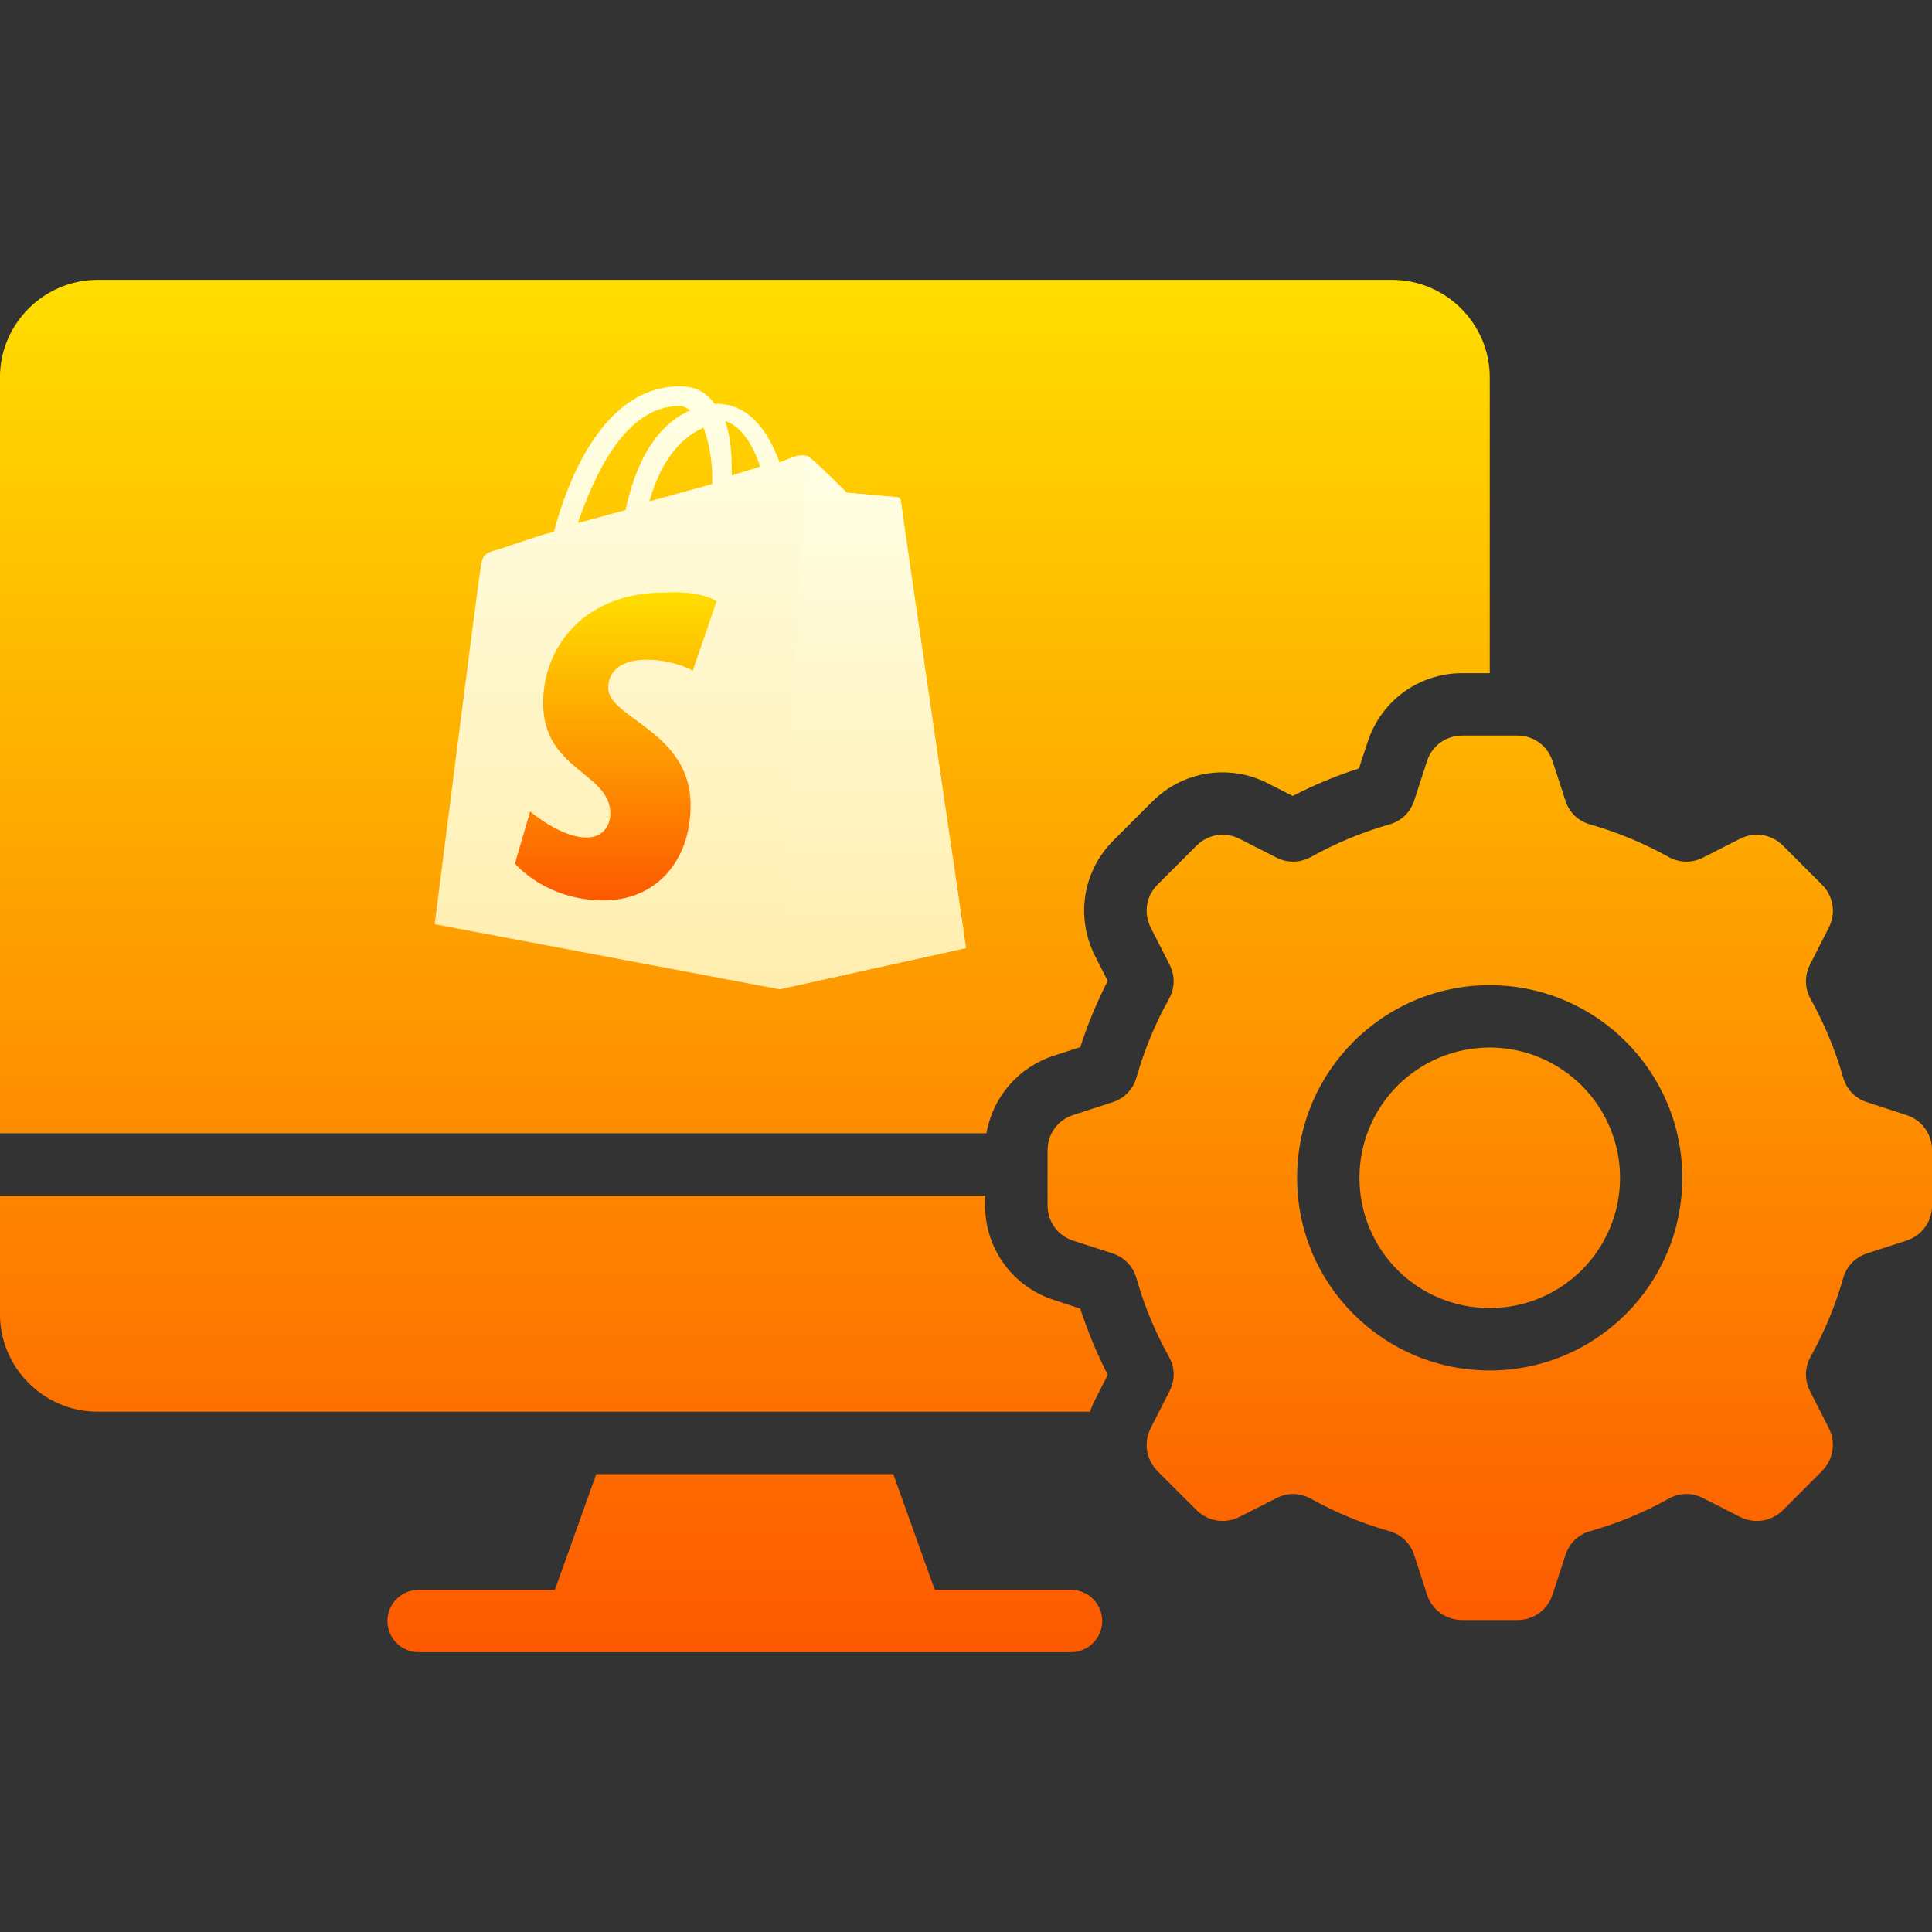 <svg width="40" height="40" viewBox="0 0 40 40" fill="none" xmlns="http://www.w3.org/2000/svg">
<rect x="0" y="0" width="40" height="40" fill="#333333" stroke="none"/>
<g clip-path="url(#clip0_186_946)">
<path d="M32.75 22.478C33.237 22.966 33.541 23.641 33.541 24.385C33.541 25.131 33.237 25.805 32.75 26.294C32.261 26.781 31.587 27.082 30.843 27.082C30.097 27.082 29.423 26.781 28.934 26.294C28.447 25.805 28.146 25.131 28.146 24.385C28.146 23.642 28.448 22.966 28.934 22.478C29.423 21.991 30.097 21.688 30.843 21.688C31.587 21.688 32.261 21.991 32.75 22.478ZM40.001 23.818V24.954C40.001 25.293 39.791 25.583 39.467 25.687L38.661 25.948C38.409 26.03 38.229 26.216 38.159 26.471C37.997 27.038 37.771 27.578 37.49 28.083C37.362 28.314 37.357 28.572 37.477 28.807L37.862 29.564C38.016 29.865 37.959 30.217 37.72 30.459L36.916 31.263C36.677 31.502 36.325 31.557 36.022 31.404L35.265 31.019C35.031 30.897 34.771 30.902 34.541 31.032C34.036 31.314 33.495 31.539 32.928 31.699C32.673 31.772 32.487 31.951 32.408 32.203L32.145 33.01C32.041 33.333 31.752 33.541 31.412 33.541H30.276C29.937 33.541 29.647 33.332 29.543 33.01L29.282 32.203C29.2 31.951 29.014 31.771 28.759 31.699C28.192 31.539 27.652 31.314 27.147 31.032C26.916 30.904 26.658 30.897 26.423 31.019L25.666 31.404C25.364 31.557 25.012 31.502 24.771 31.263L23.967 30.459C23.728 30.217 23.673 29.865 23.826 29.564L24.211 28.807C24.333 28.573 24.328 28.314 24.198 28.083C23.916 27.578 23.691 27.038 23.531 26.471C23.458 26.216 23.279 26.03 23.027 25.948L22.22 25.687C21.897 25.583 21.689 25.292 21.689 24.954V23.818C21.689 23.477 21.897 23.189 22.22 23.085L23.029 22.822C23.279 22.74 23.459 22.556 23.531 22.302C23.693 21.735 23.916 21.195 24.198 20.689C24.328 20.459 24.333 20.2 24.211 19.965L23.826 19.208C23.673 18.905 23.728 18.552 23.967 18.314L24.771 17.51C25.012 17.27 25.365 17.213 25.666 17.368L26.423 17.753C26.657 17.873 26.916 17.868 27.147 17.74C27.652 17.459 28.192 17.233 28.759 17.071C29.014 17 29.2 16.821 29.282 16.569L29.543 15.763C29.647 15.439 29.938 15.229 30.276 15.229H31.412C31.753 15.229 32.041 15.439 32.145 15.763L32.408 16.569C32.487 16.821 32.673 17.001 32.928 17.071C33.495 17.233 34.035 17.459 34.541 17.74C34.771 17.868 35.03 17.873 35.265 17.753L36.022 17.368C36.325 17.213 36.677 17.27 36.916 17.51L37.72 18.314C37.959 18.552 38.017 18.905 37.862 19.208L37.477 19.965C37.357 20.199 37.362 20.459 37.49 20.689C37.771 21.194 37.997 21.735 38.159 22.302C38.23 22.556 38.409 22.742 38.661 22.822L39.467 23.085C39.791 23.189 40.001 23.477 40.001 23.818ZM34.83 24.385C34.83 23.285 34.384 22.288 33.663 21.567C32.941 20.845 31.944 20.397 30.843 20.397C29.74 20.397 28.744 20.845 28.022 21.567C27.3 22.288 26.855 23.285 26.855 24.385C26.855 25.488 27.3 26.485 28.022 27.206C28.744 27.928 29.741 28.374 30.843 28.374C31.944 28.374 32.94 27.928 33.663 27.206C34.384 26.485 34.83 25.488 34.83 24.385ZM22.173 32.916H19.354L18.494 30.52H12.345L11.488 32.916H8.668C8.312 32.916 8.021 33.204 8.021 33.56C8.021 33.917 8.311 34.207 8.668 34.207H22.173C22.529 34.207 22.82 33.917 22.82 33.56C22.82 33.203 22.53 32.916 22.173 32.916ZM20.424 23.463H-0.001V7.813C-0.001 6.702 0.909 5.794 2.021 5.794H28.822C29.934 5.794 30.844 6.702 30.844 7.813V13.937H30.275C29.376 13.937 28.592 14.508 28.315 15.364L28.135 15.91C27.663 16.061 27.205 16.252 26.764 16.48L26.25 16.218C25.451 15.81 24.491 15.961 23.856 16.597L23.052 17.401C22.416 18.035 22.266 18.993 22.673 19.795L22.934 20.309C22.709 20.749 22.518 21.208 22.367 21.68L21.818 21.857C21.08 22.097 20.552 22.717 20.424 23.463ZM21.82 26.914C20.965 26.638 20.395 25.853 20.395 24.954V24.755H-0.001V27.209C-0.001 28.318 0.909 29.228 2.021 29.228H22.566C22.597 29.144 22.632 29.06 22.674 28.978L22.935 28.464C22.709 28.024 22.519 27.565 22.366 27.093L21.82 26.914Z" fill="url(#paint0_linear_186_946)"/>
<path d="M14.073 8.405C14.163 8.405 14.208 8.45 14.298 8.495C13.759 8.719 13.22 9.303 12.951 10.56L11.963 10.829C12.278 9.931 12.906 8.405 14.073 8.405ZM14.567 8.854C14.657 9.123 14.747 9.437 14.747 9.931C14.747 9.976 14.747 9.976 14.747 10.021L13.445 10.38C13.714 9.437 14.163 9.033 14.567 8.854ZM15.735 9.662L15.151 9.842C15.151 9.797 15.151 9.752 15.151 9.707C15.151 9.303 15.106 8.988 15.016 8.719C15.331 8.809 15.6 9.213 15.735 9.662ZM18.653 10.38C18.653 10.335 18.608 10.29 18.563 10.29C18.474 10.29 17.531 10.201 17.531 10.201C17.531 10.201 16.857 9.527 16.767 9.482C16.678 9.393 16.543 9.437 16.498 9.437C16.498 9.437 16.363 9.482 16.139 9.572C15.914 8.944 15.51 8.36 14.837 8.36H14.792C14.612 8.091 14.343 8.001 14.118 8.001C12.502 7.956 11.739 9.976 11.469 11.009C11.11 11.099 10.751 11.233 10.347 11.368C9.988 11.458 9.988 11.503 9.943 11.817C9.898 12.042 9 19.135 9 19.135L16.139 20.482L20 19.629C20 19.629 18.653 10.47 18.653 10.38Z" fill="url(#paint1_linear_186_946)"/>
<path d="M18.518 10.289C18.473 10.289 17.53 10.199 17.53 10.199C17.53 10.199 16.857 9.526 16.767 9.481C16.722 9.436 16.722 9.436 16.677 9.436L16.139 20.481L20 19.628C20 19.628 18.653 10.469 18.653 10.379C18.653 10.334 18.563 10.289 18.518 10.289Z" fill="url(#paint2_linear_186_946)"/>
<path d="M14.837 12.446L14.343 13.883C14.343 13.883 13.939 13.659 13.4 13.659C12.637 13.659 12.592 14.107 12.592 14.242C12.592 14.871 14.298 15.14 14.298 16.667C14.298 17.879 13.535 18.642 12.502 18.642C11.29 18.642 10.661 17.879 10.661 17.879L10.976 16.801C10.976 16.801 11.604 17.34 12.143 17.34C12.502 17.34 12.637 17.071 12.637 16.846C12.637 15.993 11.245 15.948 11.245 14.556C11.245 13.389 12.098 12.267 13.759 12.267C14.523 12.222 14.837 12.446 14.837 12.446Z" fill="url(#paint3_linear_186_946)"/>
</g>
<defs>
<linearGradient id="paint0_linear_186_946" x1="20" y1="34.207" x2="20" y2="5.794" gradientUnits="userSpaceOnUse">
<stop stop-color="#FD5900"/>
<stop offset="1" stop-color="#FFDE00"/>
</linearGradient>
<linearGradient id="paint1_linear_186_946" x1="14.5" y1="20.482" x2="14.5" y2="8" gradientUnits="userSpaceOnUse">
<stop stop-color="#FFEDAD"/>
<stop offset="1" stop-color="#FFFFE5"/>
</linearGradient>
<linearGradient id="paint2_linear_186_946" x1="18.069" y1="20.481" x2="18.069" y2="9.436" gradientUnits="userSpaceOnUse">
<stop stop-color="#FFEDAD"/>
<stop offset="1" stop-color="#FFFFE5"/>
</linearGradient>
<linearGradient id="paint3_linear_186_946" x1="12.749" y1="18.642" x2="12.749" y2="12.261" gradientUnits="userSpaceOnUse">
<stop stop-color="#FD5900"/>
<stop offset="1" stop-color="#FFDE00"/>
</linearGradient>
<clipPath id="clip0_186_946">
<rect width="40" height="40" fill="white"/>
</clipPath>
</defs>
</svg>
